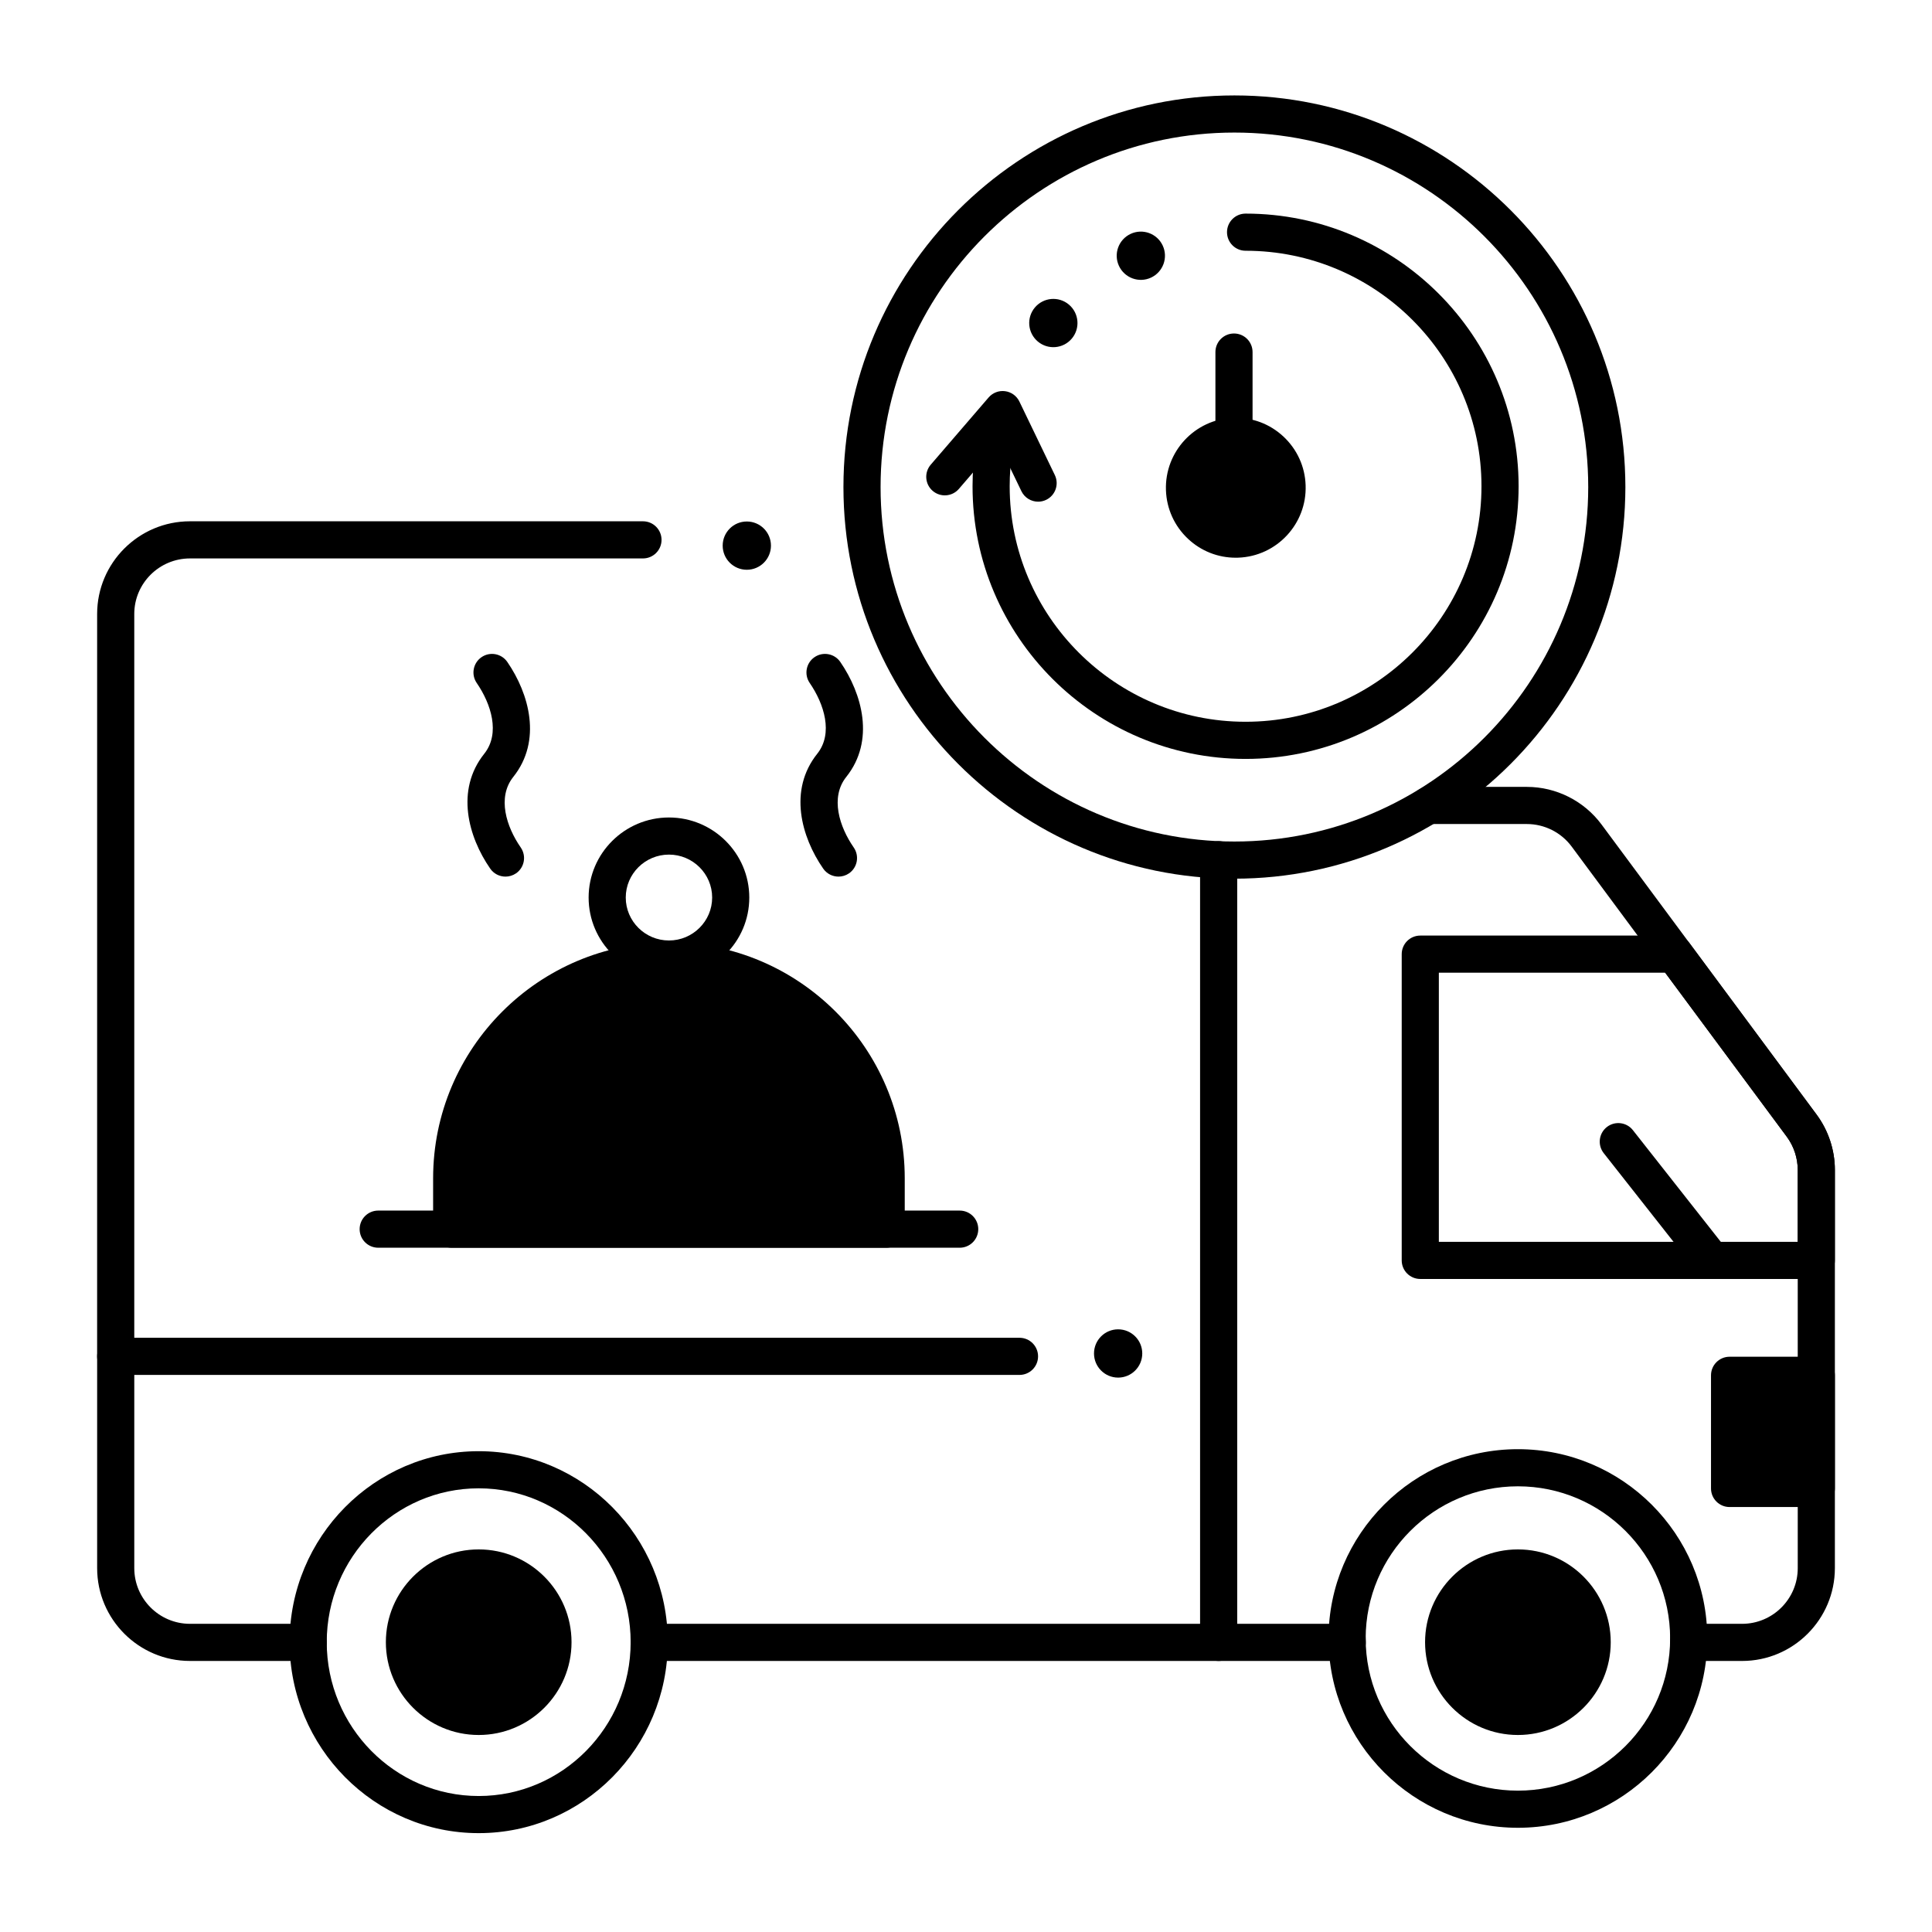 <?xml version="1.0" encoding="UTF-8"?>
<!-- Uploaded to: ICON Repo, www.svgrepo.com, Generator: ICON Repo Mixer Tools -->
<svg fill="#000000" width="800px" height="800px" version="1.1" viewBox="144 144 512 512" xmlns="http://www.w3.org/2000/svg">
 <g>
  <path d="m602.35 508.47h22.984v29.984h-22.984z"/>
  <path d="m625.34 543.38h-22.984c-2.719 0-4.922-2.203-4.922-4.922v-29.988c0-2.719 2.203-4.922 4.922-4.922l22.984 0.004c2.719 0 4.922 2.203 4.922 4.922v29.988c-0.004 2.715-2.203 4.918-4.922 4.918zm-18.066-9.84h13.145v-20.145h-13.145z"/>
  <path d="m625.34 482.94h-104.95c-2.719 0-4.922-2.203-4.922-4.922v-81.16c0-2.719 2.203-4.922 4.922-4.922h67.387c1.559 0 3.023 0.738 3.953 1.988l33.695 45.457c3.117 4.207 4.836 9.406 4.836 14.641v23.988c0 2.727-2.199 4.93-4.918 4.93zm-100.03-9.84h95.109v-19.07c0-3.141-1.031-6.258-2.898-8.781l-32.223-43.469h-59.988z"/>
  <path d="m597.64 482.94c-1.457 0-2.898-0.645-3.867-1.875l-24.773-31.473c-1.68-2.137-1.312-5.227 0.824-6.91 2.137-1.68 5.227-1.312 6.91 0.824l24.773 31.473c1.68 2.137 1.312 5.227-0.824 6.91-0.906 0.707-1.977 1.051-3.043 1.051z"/>
  <path d="m546.26 628.38c-27.672 0-50.184-22.504-50.184-50.168 0-27.66 22.512-50.164 50.184-50.164s50.184 22.504 50.184 50.164c0 27.664-22.512 50.168-50.184 50.168zm0-90.492c-22.246 0-40.344 18.09-40.344 40.324s18.098 40.328 40.344 40.328c22.246 0 40.344-18.09 40.344-40.328 0-22.234-18.098-40.324-40.344-40.324z"/>
  <path d="m546.26 598.86c10.852 0 19.68-8.824 19.68-19.672s-8.828-19.672-19.68-19.672c-10.852 0-19.68 8.824-19.68 19.672s8.828 19.672 19.68 19.672z"/>
  <path d="m546.26 603.79c-13.566 0-24.602-11.031-24.602-24.59 0-13.559 11.035-24.59 24.602-24.59 13.566 0 24.602 11.031 24.602 24.59 0 13.559-11.035 24.59-24.602 24.59zm0-39.344c-8.141 0-14.762 6.617-14.762 14.75 0 8.133 6.621 14.75 14.762 14.75s14.762-6.617 14.762-14.75c0-8.133-6.621-14.75-14.762-14.75z"/>
  <path d="m270.86 629.8c-27.633 0-50.113-22.703-50.113-50.609s22.48-50.609 50.113-50.609c27.629 0 50.109 22.703 50.109 50.609s-22.477 50.609-50.109 50.609zm0-91.379c-22.203 0-40.27 18.289-40.27 40.77 0 22.48 18.066 40.77 40.27 40.77 22.207 0 40.27-18.289 40.27-40.77 0-22.48-18.062-40.77-40.27-40.77z"/>
  <path d="m225.67 584.17h-31.324c-13.566 0-24.602-11.031-24.602-24.594v-56.129c0-2.719 2.203-4.922 4.922-4.922h239.51c2.719 0 4.922 2.203 4.922 4.922s-2.203 4.922-4.922 4.922l-234.59-0.004v51.211c0 8.133 6.621 14.754 14.762 14.754h30.602c0.234-0.035 0.477-0.055 0.723-0.055 2.691 0 4.879 2.16 4.918 4.844 0 0.043 0.004 0.094 0.004 0.129 0 2.719-2.203 4.922-4.922 4.922z"/>
  <path d="m466.96 584.17h-150.91c-2.719 0-4.922-2.203-4.922-4.922 0-0.035 0-0.082 0.004-0.125 0.039-2.684 2.227-4.848 4.918-4.848 0.246 0 0.488 0.02 0.723 0.055h150.18c2.719 0 4.922 2.203 4.922 4.922 0 2.715-2.203 4.918-4.922 4.918z"/>
  <path d="m270.86 598.86c10.852 0 19.68-8.824 19.68-19.672s-8.828-19.672-19.68-19.672-19.68 8.824-19.68 19.672 8.828 19.672 19.68 19.672z"/>
  <path d="m270.86 603.79c-13.566 0-24.602-11.031-24.602-24.59 0-13.559 11.035-24.59 24.602-24.59s24.602 11.031 24.602 24.59c0 13.559-11.035 24.59-24.602 24.59zm0-39.344c-8.141 0-14.762 6.617-14.762 14.75 0 8.133 6.621 14.75 14.762 14.75s14.762-6.617 14.762-14.75c0-8.133-6.621-14.75-14.762-14.75z"/>
  <path d="m398.33 474.66h-154.1c-2.719 0-4.922-2.203-4.922-4.922s2.203-4.922 4.922-4.922h154.1c2.719 0 4.922 2.203 4.922 4.922-0.004 2.723-2.203 4.922-4.922 4.922z"/>
  <path d="m321.28 398.68c-31.797 0-57.574 25.777-57.574 57.574v13.492h115.15v-13.492c0-31.797-25.777-57.574-57.574-57.574z"/>
  <path d="m378.85 474.66h-115.15c-2.719 0-4.922-2.203-4.922-4.922l0.004-13.488c0-34.457 28.035-62.492 62.492-62.492 34.461 0 62.492 28.035 62.492 62.492v13.492c0.004 2.719-2.199 4.918-4.918 4.918zm-110.23-9.84h105.31v-8.57c0-29.031-23.621-52.652-52.652-52.652-29.035 0-52.652 23.621-52.652 52.652z"/>
  <path d="m321.28 403.08c-11.738 0-21.289-9.52-21.289-21.219s9.551-21.219 21.289-21.219c11.738 0 21.289 9.52 21.289 21.219 0.004 11.699-9.547 21.219-21.289 21.219zm0-32.602c-6.312 0-11.449 5.106-11.449 11.379 0 6.273 5.137 11.379 11.449 11.379s11.449-5.106 11.449-11.379c0.004-6.273-5.133-11.379-11.449-11.379z"/>
  <path d="m366.21 376.31c-1.559 0-3.094-0.738-4.051-2.117-5.812-8.387-9.281-20.793-1.582-30.441 4.324-5.41 1.805-13.234-1.992-18.754-1.539-2.238-0.973-5.301 1.266-6.84 2.238-1.539 5.301-0.973 6.84 1.266 5.797 8.426 9.258 20.855 1.578 30.469-4.328 5.43-1.816 13.219 1.98 18.699 1.547 2.234 0.992 5.301-1.242 6.848-0.855 0.586-1.832 0.871-2.797 0.871z"/>
  <path d="m277.96 376.31c-1.559 0-3.094-0.738-4.047-2.117-5.812-8.387-9.281-20.789-1.582-30.441 4.32-5.41 1.805-13.234-1.992-18.754-1.539-2.238-0.973-5.301 1.266-6.84 2.238-1.539 5.301-0.973 6.84 1.266 5.797 8.426 9.258 20.852 1.578 30.469-4.332 5.43-1.816 13.219 1.98 18.699 1.547 2.234 0.992 5.301-1.242 6.848-0.859 0.586-1.836 0.871-2.801 0.871z"/>
  <path d="m471.13 376.86c-57.129 0-103.61-46.559-103.61-103.79 0-57.223 46.477-103.78 103.61-103.78 57.129 0 103.61 46.559 103.61 103.78 0 57.227-46.477 103.79-103.61 103.79zm0-197.73c-51.703 0-93.766 42.145-93.766 93.941 0 51.801 42.062 93.941 93.766 93.941 51.703 0 93.766-42.141 93.766-93.941 0-51.797-42.062-93.941-93.766-93.941z"/>
  <path d="m174.66 508.36c-2.719 0-4.922-2.203-4.922-4.922l0.004-196.73c0-13.543 11.035-24.562 24.602-24.562h120.05c2.719 0 4.922 2.203 4.922 4.922s-2.203 4.922-4.922 4.922h-120.05c-8.141 0-14.762 6.606-14.762 14.719v196.73c0 2.719-2.203 4.918-4.922 4.918z"/>
  <path d="m605.66 584.17h-14.156c-1.324 0-2.594-0.535-3.516-1.48-0.926-0.945-1.43-2.227-1.402-3.551l0.016-0.434c0.004-0.164 0.012-0.328 0.012-0.492 0-2.719 2.203-4.922 4.922-4.922 1.137 0 2.188 0.387 3.019 1.039h11.105c8.141 0 14.762-6.617 14.762-14.754l-0.004-105.54c0-3.141-1.031-6.258-2.898-8.781l-57.016-76.91c-2.769-3.738-7.203-5.969-11.859-5.969h-26.059c-2.719 0-4.922-2.203-4.922-4.922s2.203-4.922 4.922-4.922h26.059c7.758 0 15.145 3.719 19.766 9.949l57.016 76.91c3.117 4.207 4.836 9.406 4.836 14.641v105.54c-0.004 13.562-11.039 24.598-24.602 24.598z"/>
  <path d="m501.02 584.17h-34.066c-2.719 0-4.922-2.203-4.922-4.922v-207.41c0-2.719 2.203-4.922 4.922-4.922s4.922 2.203 4.922 4.922v202.49h26.102c0.832-0.648 1.883-1.039 3.019-1.039 2.719 0 4.922 2.203 4.922 4.922 0 0.164 0.008 0.328 0.012 0.492l0.016 0.434c0.027 1.324-0.477 2.606-1.402 3.551-0.93 0.945-2.199 1.48-3.523 1.48z"/>
  <path d="m419.12 276.95c-1.832 0-3.586-1.023-4.438-2.785l-6.133-12.719-10.438 12.121c-1.773 2.059-4.879 2.289-6.938 0.52-2.059-1.773-2.289-4.879-0.52-6.938l15.336-17.812c1.082-1.258 2.727-1.891 4.371-1.668 1.645 0.215 3.07 1.246 3.789 2.742l9.391 19.484c1.18 2.445 0.152 5.387-2.297 6.566-0.684 0.332-1.41 0.488-2.125 0.488z"/>
  <path d="m474.09 345.12c-39.895 0-72.355-32.41-72.355-72.254 0-7.285 1.082-14.477 3.219-21.379 0.805-2.594 3.559-4.047 6.156-3.246 2.598 0.805 4.047 3.559 3.246 6.156-1.844 5.957-2.781 12.168-2.781 18.465 0 34.414 28.043 62.414 62.516 62.414 34.469 0 62.516-27.996 62.516-62.414 0-34.414-28.043-62.41-62.516-62.41-2.719 0-4.922-2.203-4.922-4.922s2.203-4.922 4.922-4.922c39.895 0 72.355 32.41 72.355 72.25 0 39.852-32.457 72.262-72.355 72.262z"/>
  <path d="m452.13 209.07c1.492 3.203 0.105 7.004-3.094 8.5-3.199 1.492-7.004 0.105-8.496-3.094-1.492-3.203-0.109-7.004 3.09-8.496 3.203-1.496 7.008-0.109 8.5 3.09"/>
  <path d="m427.26 224.71c2.703 2.269 3.059 6.305 0.785 9.012-2.269 2.703-6.305 3.059-9.008 0.785-2.707-2.269-3.059-6.305-0.789-9.008 2.269-2.707 6.305-3.059 9.012-0.789"/>
  <path d="m485.09 272.79c0.262 7.519-5.609 13.828-13.117 14.09-7.504 0.266-13.805-5.617-14.066-13.137-0.266-7.519 5.606-13.828 13.113-14.09 7.508-0.262 13.805 5.617 14.07 13.137"/>
  <path d="m471.48 291.8c-4.703 0-9.16-1.754-12.617-4.984-3.617-3.379-5.703-7.965-5.875-12.91-0.355-10.219 7.656-18.82 17.863-19.18 4.957-0.164 9.66 1.594 13.281 4.973 3.617 3.379 5.703 7.965 5.875 12.91 0.355 10.219-7.656 18.82-17.863 19.18-0.223 0.008-0.445 0.012-0.664 0.012zm0.027-27.246c-0.102 0-0.207 0.004-0.312 0.008-4.785 0.168-8.539 4.203-8.371 9 0.082 2.324 1.059 4.477 2.758 6.062 1.695 1.582 3.879 2.41 6.219 2.328 4.781-0.168 8.539-4.207 8.371-9-0.082-2.324-1.059-4.481-2.758-6.062-1.617-1.512-3.707-2.336-5.906-2.336z"/>
  <path d="m471.02 264.57c-2.719 0-4.922-2.203-4.922-4.922v-22.348c0-2.719 2.203-4.922 4.922-4.922s4.922 2.203 4.922 4.922v22.352c-0.004 2.719-2.203 4.918-4.922 4.918z"/>
  <path d="m348.31 288.6c0 3.531-2.863 6.394-6.398 6.394-3.531 0-6.394-2.863-6.394-6.394 0-3.535 2.863-6.398 6.394-6.398 3.535 0 6.398 2.863 6.398 6.398"/>
  <path d="m446.71 502.68c0 3.531-2.863 6.398-6.394 6.398s-6.394-2.867-6.394-6.398 2.863-6.394 6.394-6.394 6.394 2.863 6.394 6.394"/>
 </g>
</svg>